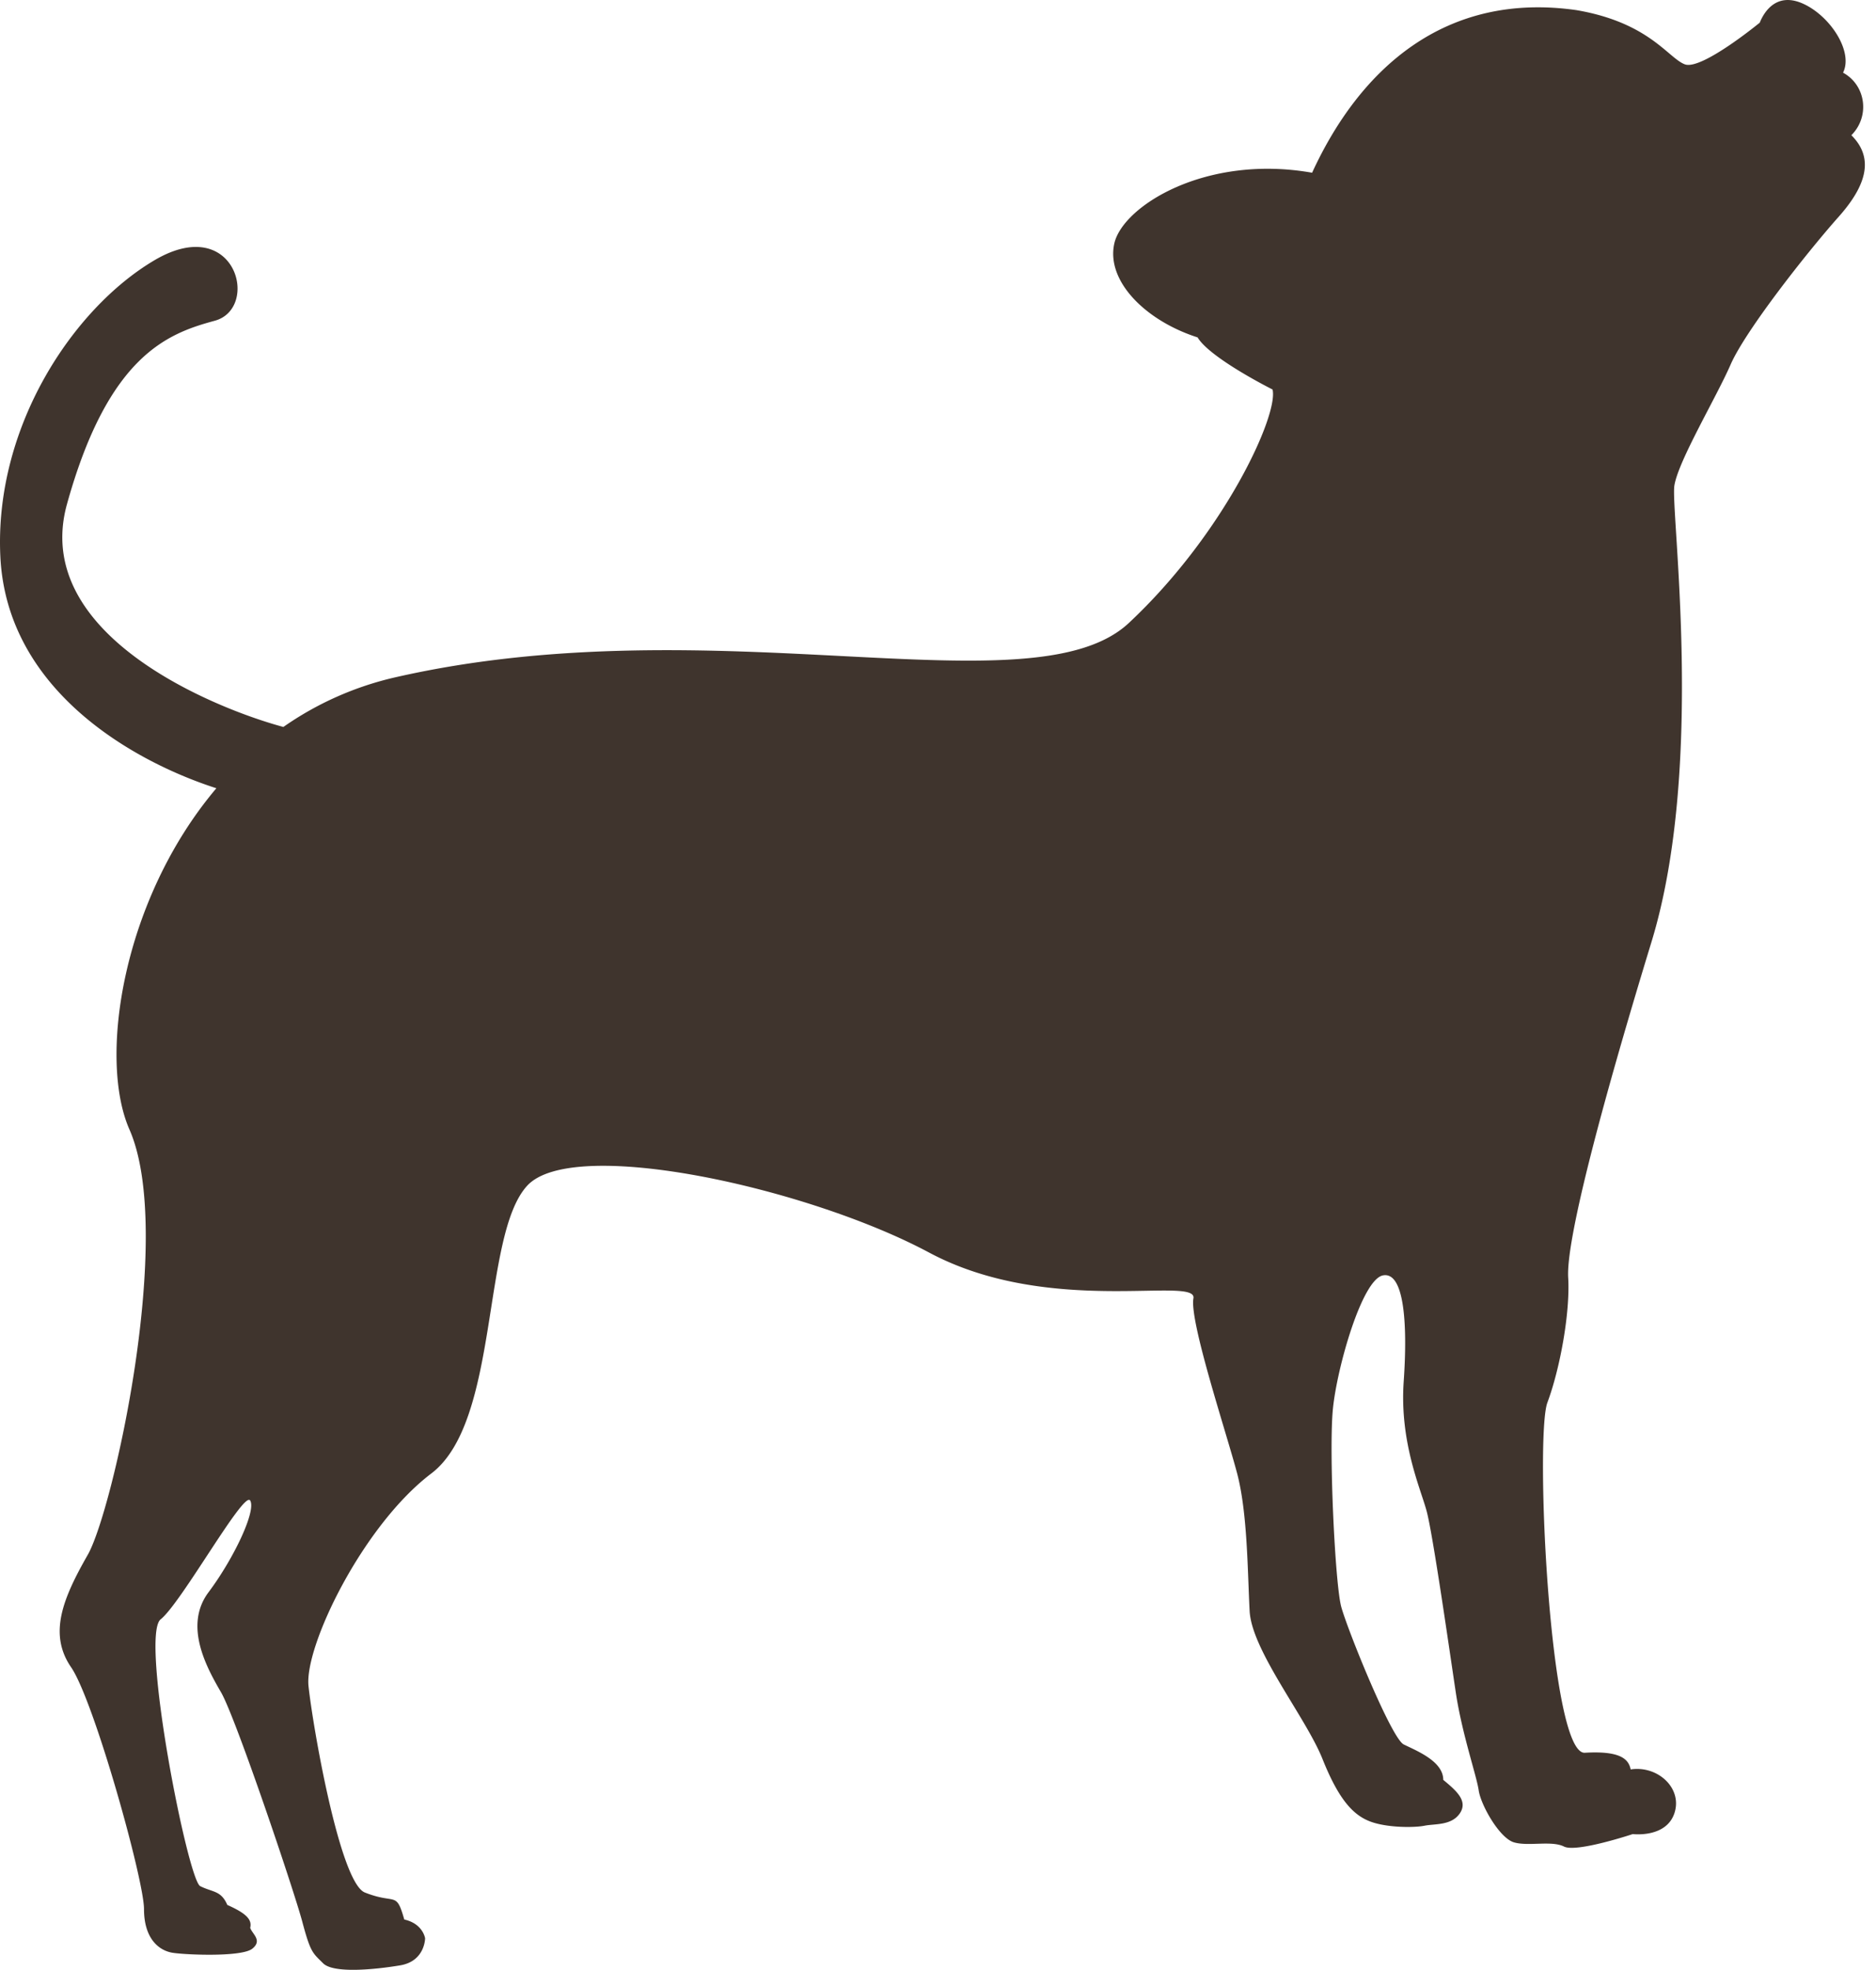 <svg xmlns="http://www.w3.org/2000/svg" width="101" height="106" fill="none"><path fill="#3F342D" d="M99.674 7.276c1.01-1.01.786-2.692-.448-3.365.56-1.122-.672-3.03-2.13-3.702s-2.13.449-2.354 1.01c0 0-3.139 2.58-4.034 2.243-.898-.336-1.907-2.244-5.831-2.916-7.061-1.01-11.657 3.14-14.236 8.749-5.717-1.01-10.201 1.795-10.65 3.813-.447 2.02 1.683 4.151 4.484 5.048.673 1.122 4.036 2.804 4.036 2.804.336 1.346-2.578 7.74-7.735 12.563s-22.195-1.01-39.46 2.917a17.2 17.2 0 0 0-6.06 2.679c-3.628-.974-13.605-4.947-11.65-11.99 2.241-8.076 5.492-9.198 7.958-9.87 2.466-.673 1.122-5.833-3.251-3.253-4.37 2.58-8.623 8.948-8.295 15.928.342 7.273 7.27 11.083 11.631 12.483-5.067 5.99-6.363 14.543-4.68 18.364 2.465 5.607-.898 20.528-2.242 22.882-1.346 2.356-2.13 4.261-.898 6.057 1.233 1.795 3.924 11.442 3.924 13.013 0 1.569.785 2.242 1.57 2.354.784.113 3.699.225 4.259-.223.561-.45 0-.786-.113-1.124.113-.448-.224-.784-1.232-1.232-.337-.786-.784-.672-1.458-1.011-.672-.335-3.251-13.46-2.13-14.357 1.122-.897 4.485-6.953 4.82-6.394.336.563-.897 3.141-2.242 4.936s-.11 4.038.673 5.384c.785 1.346 3.924 10.656 4.373 12.34.448 1.681.56 1.681 1.122 2.242.559.561 2.8.337 4.146.112 1.345-.224 1.345-1.458 1.345-1.458s-.113-.785-1.121-1.009c-.448-1.571-.448-.785-2.13-1.457-1.346-.562-2.802-8.975-3.026-11.106-.227-2.132 2.915-8.637 6.613-11.441 3.7-2.806 2.69-12.787 5.157-15.48s15.134.112 21.635 3.59 14.461 1.233 14.237 2.468c-.224 1.232 1.793 7.29 2.354 9.422.56 2.13.56 5.271.672 7.403.112 2.13 3.028 5.72 3.924 7.964.896 2.242 1.68 3.028 2.578 3.366.897.335 2.354.335 2.914.223s1.457 0 1.907-.674c.448-.673-.224-1.232-.898-1.793 0-1.01-1.455-1.571-2.13-1.907-.67-.338-3.026-6.17-3.362-7.403-.336-1.235-.673-8.413-.449-10.657s1.569-6.954 2.69-7.179c1.12-.224 1.347 2.468 1.12 5.72-.222 3.254.9 5.722 1.234 6.957.336 1.233 1.233 7.514 1.57 9.757.337 2.244 1.12 4.486 1.234 5.273.11.786 1.121 2.58 1.905 2.803.784.225 2.017-.112 2.69.225.672.336 3.7-.672 3.7-.672s1.794.223 2.242-1.123-.898-2.579-2.355-2.356c-.112-.56-.56-1.009-2.466-.897-1.905.112-2.69-17.05-2.017-18.844.671-1.795 1.233-4.823 1.119-6.731-.11-1.906 1.57-8.524 4.485-18.058s1.01-23.22 1.234-24.567c.224-1.344 2.242-4.709 3.027-6.504.784-1.795 4.036-5.946 5.829-7.965s1.682-3.365.672-4.374"/></svg>